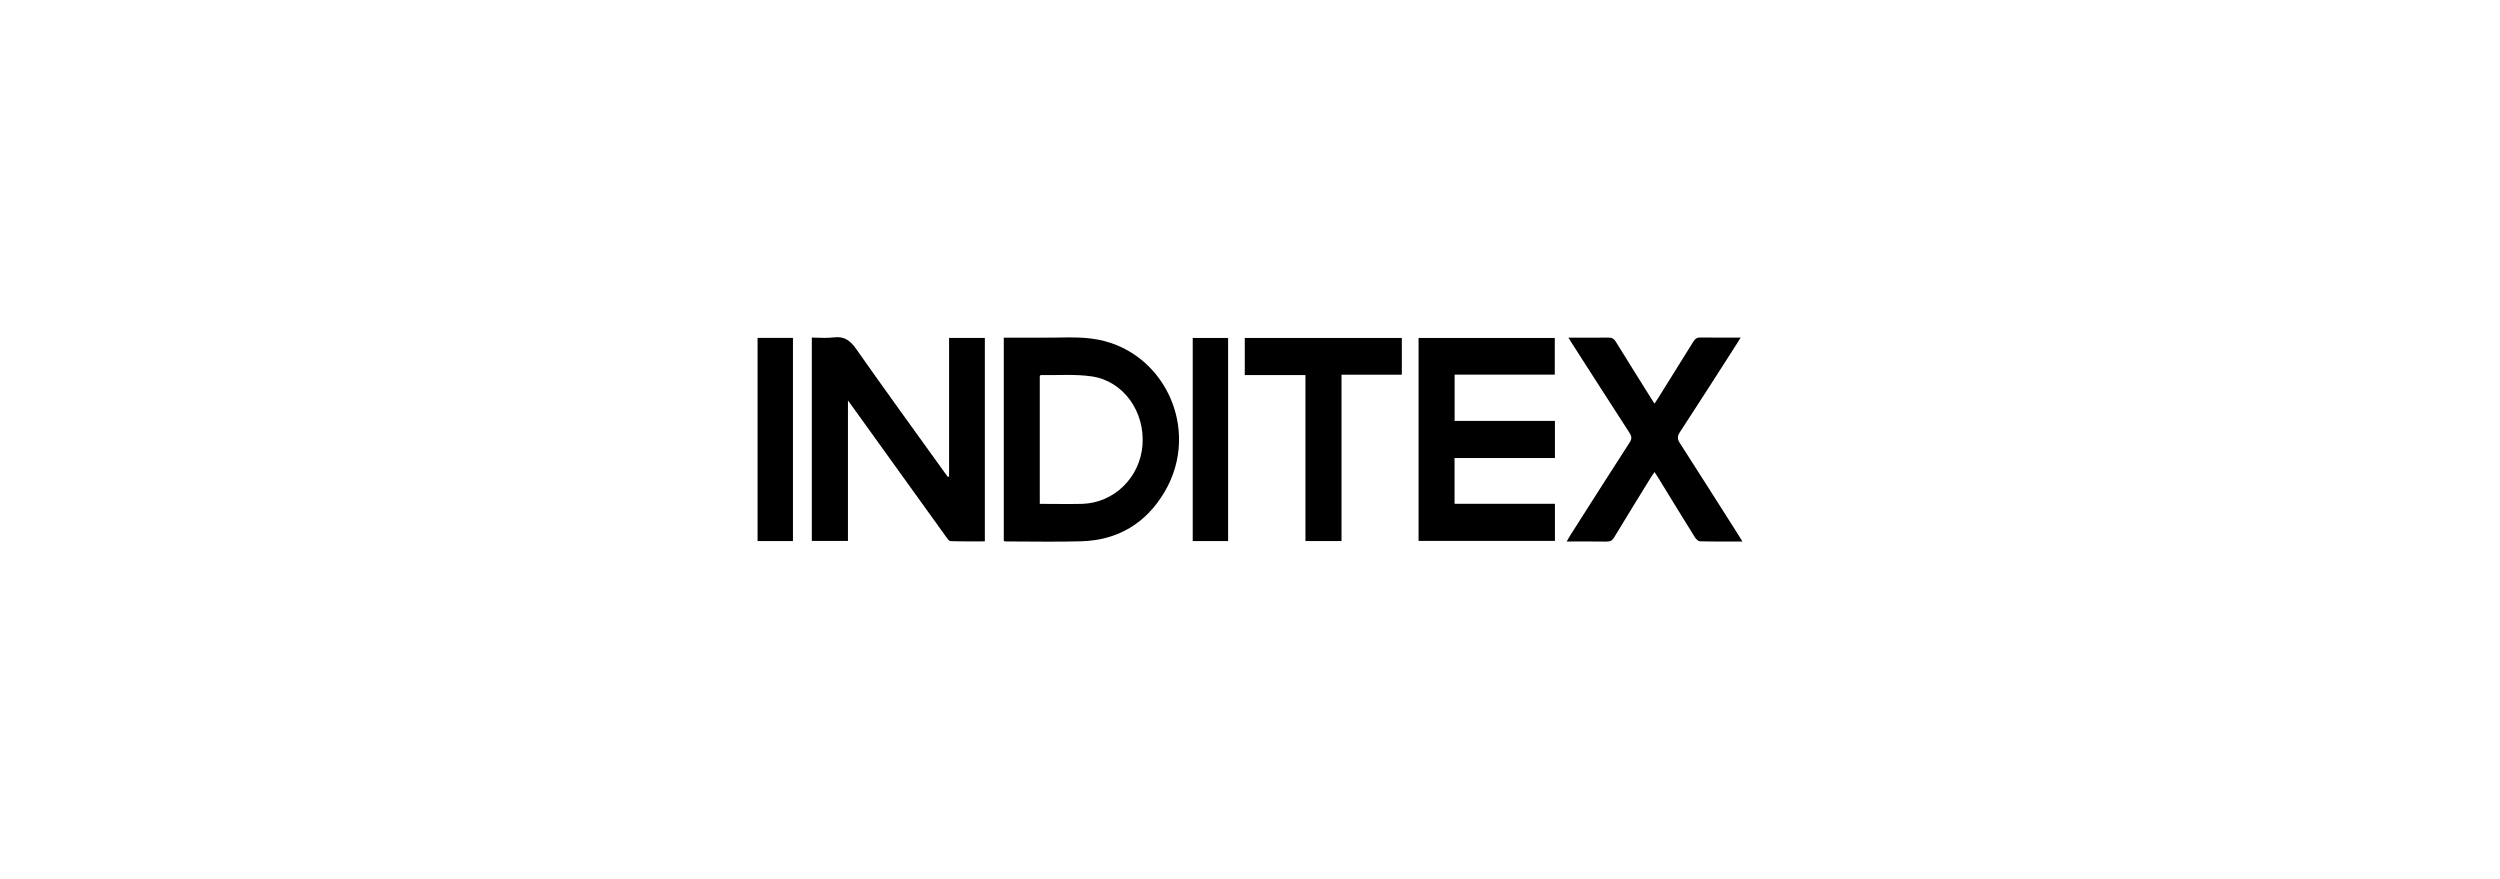 <?xml version="1.0" encoding="UTF-8"?><svg id="Capa_1" xmlns="http://www.w3.org/2000/svg" viewBox="0 0 330 116"><defs><style>.cls-1{fill:#000;stroke-width:0px;}</style></defs><path class="cls-1" d="M125.28,62.9v-18.29h4.72v26.85c-1.52,0-3.02.02-4.52-.03-.21,0-.44-.35-.61-.59-4.13-5.73-8.26-11.47-12.38-17.21-.14-.2-.29-.39-.56-.77v18.54h-4.77v-26.84c.96,0,1.92.1,2.86-.02,1.41-.19,2.2.39,3,1.53,3.84,5.48,7.79,10.89,11.69,16.33.13.18.27.36.4.54l.17-.03Z"/><path class="cls-1" d="M132.5,44.57c1.8,0,3.56-.01,5.32,0,2.08.02,4.19-.14,6.24.12,9.49,1.19,14.59,11.9,9.67,20.23-2.45,4.15-6.15,6.38-10.99,6.53-3.29.1-6.59.02-9.89.02-.1,0-.19-.02-.35-.05v-26.85ZM137.25,66.51c1.89,0,3.74.04,5.59,0,4.22-.12,7.65-3.49,7.97-7.77.33-4.4-2.5-8.42-6.66-9.05-2.21-.33-4.5-.14-6.75-.18-.04,0-.08.05-.15.1v16.91Z"/><path class="cls-1" d="M192.01,55.56h13.24v4.9h-13.25v6.04h13.25v4.9h-18v-26.79h17.98v4.84h-13.22v6.1Z"/><path class="cls-1" d="M230,71.48c-2,0-3.8.02-5.61-.03-.23,0-.53-.31-.68-.55-1.64-2.63-3.25-5.27-4.87-7.91-.13-.21-.26-.41-.44-.68-.16.22-.29.39-.4.57-1.65,2.68-3.3,5.36-4.93,8.05-.25.42-.52.57-1.01.56-1.7-.03-3.4-.01-5.26-.01.2-.35.32-.57.46-.79,2.61-4.1,5.21-8.2,7.85-12.28.3-.47.3-.78,0-1.25-2.55-3.93-5.07-7.88-7.6-11.82-.13-.21-.26-.42-.48-.77.41,0,.71,0,1.01,0,1.41,0,2.83.02,4.24-.01.48-.01.76.14,1.01.55,1.66,2.7,3.35,5.38,5.1,8.18.18-.28.33-.49.46-.7,1.56-2.5,3.13-5,4.68-7.51.24-.38.49-.54.95-.53,1.72.03,3.45.01,5.29.01-.21.34-.35.57-.49.79-2.5,3.9-4.99,7.81-7.53,11.69-.35.54-.36.9-.02,1.43,2.6,4.04,5.17,8.11,7.75,12.16.14.22.28.45.51.83Z"/><path class="cls-1" d="M164.31,44.61h20.73v4.85h-7.96v21.96h-4.76v-21.91h-8.01v-4.9Z"/><path class="cls-1" d="M104.67,71.42h-4.67v-26.82h4.67v26.82Z"/><path class="cls-1" d="M162.11,71.42h-4.67v-26.81h4.67v26.81Z"/></svg>